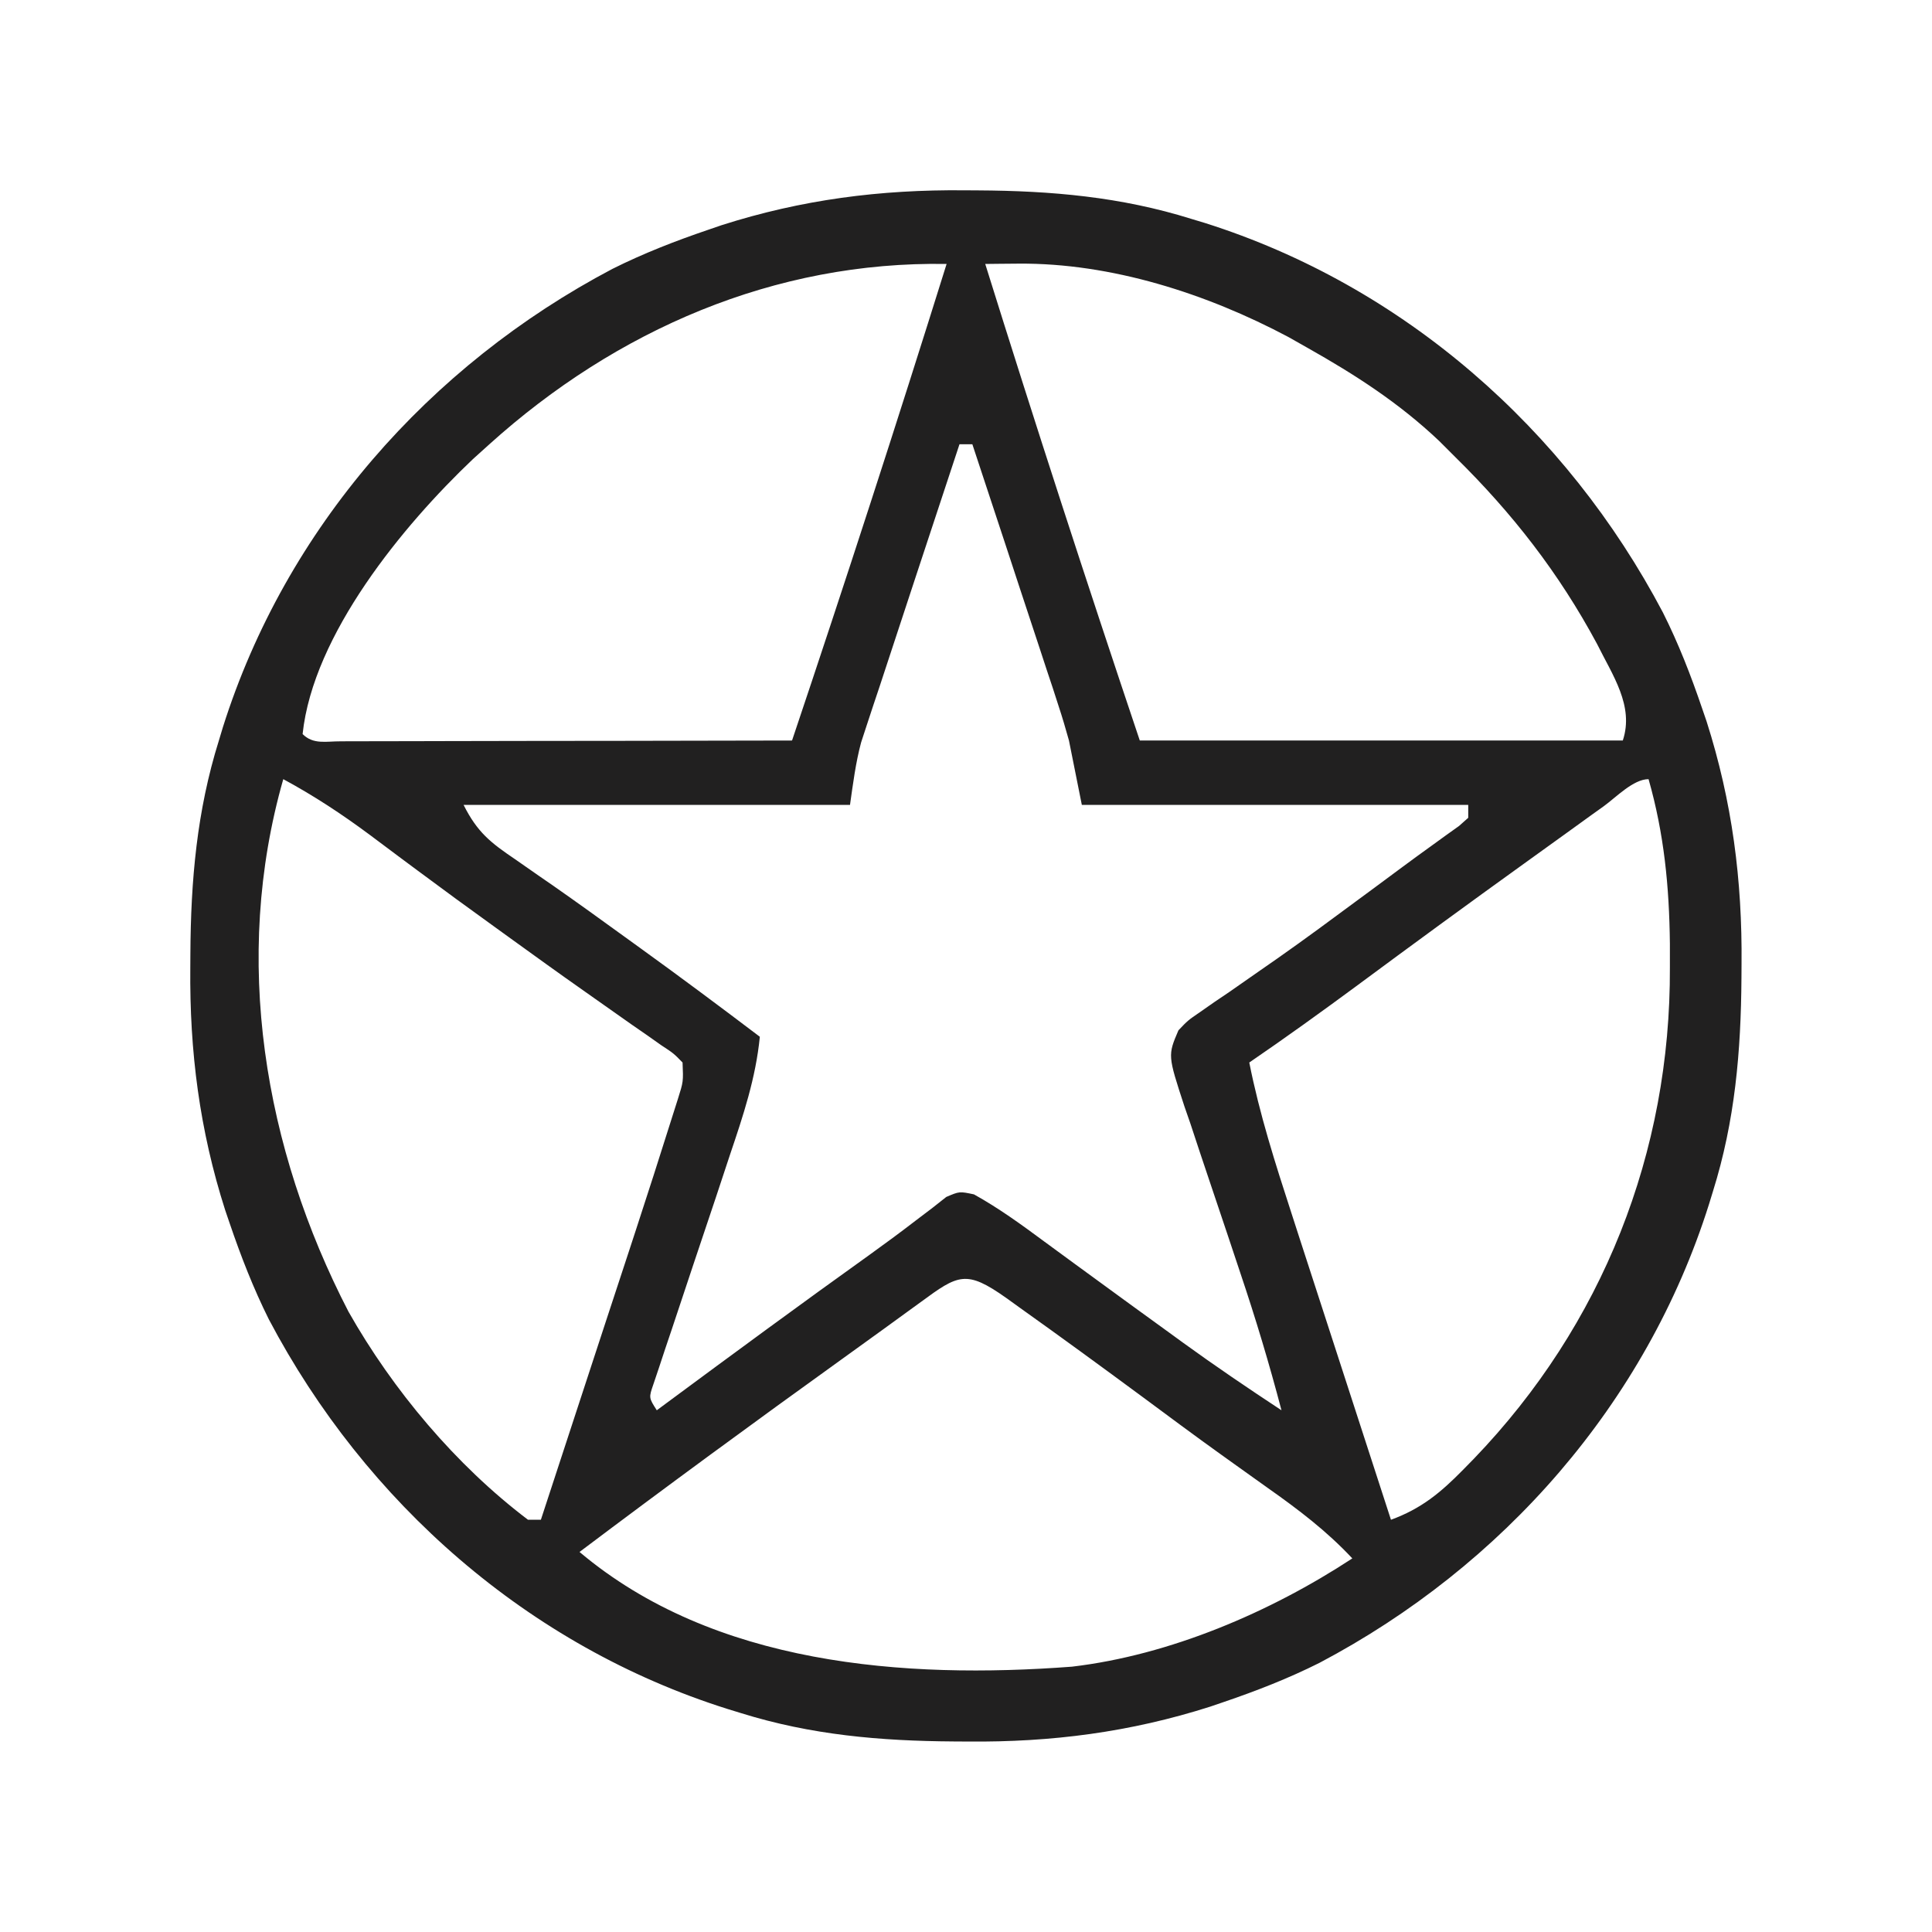 <svg xmlns="http://www.w3.org/2000/svg" fill="none" viewBox="0 0 24 24" height="24" width="24">
<path fill="#212020" d="M11.979 2.364C12.034 2.364 12.09 2.364 12.147 2.365C13.061 2.37 13.924 2.445 14.799 2.719C14.854 2.736 14.908 2.752 14.965 2.769C17.434 3.549 19.456 5.33 20.657 7.608C20.851 7.994 21.005 8.39 21.144 8.799C21.162 8.853 21.181 8.907 21.2 8.962C21.518 9.959 21.644 10.936 21.634 11.979C21.633 12.062 21.633 12.062 21.633 12.147C21.627 13.061 21.553 13.924 21.279 14.799C21.254 14.881 21.254 14.881 21.228 14.965C20.448 17.434 18.668 19.456 16.39 20.657C16.003 20.851 15.607 21.005 15.199 21.144C15.145 21.162 15.091 21.181 15.035 21.2C14.039 21.518 13.062 21.644 12.019 21.634C11.963 21.634 11.908 21.633 11.85 21.633C10.937 21.627 10.074 21.553 9.199 21.279C9.117 21.254 9.117 21.254 9.033 21.228C6.563 20.448 4.541 18.668 3.34 16.39C3.147 16.003 2.993 15.607 2.854 15.199C2.826 15.118 2.826 15.118 2.798 15.035C2.479 14.039 2.354 13.062 2.364 12.019C2.364 11.963 2.364 11.908 2.365 11.85C2.37 10.937 2.445 10.074 2.719 9.199C2.736 9.144 2.752 9.089 2.769 9.033C3.549 6.563 5.33 4.541 7.608 3.34C7.994 3.147 8.39 2.993 8.799 2.854C8.88 2.826 8.88 2.826 8.962 2.798C9.959 2.479 10.936 2.354 11.979 2.364ZM6.079 5.519C6.012 5.579 5.944 5.64 5.875 5.703C5.007 6.527 3.89 7.881 3.759 9.119C3.892 9.252 4.052 9.208 4.23 9.209C4.285 9.208 4.341 9.208 4.399 9.208C4.457 9.208 4.516 9.208 4.576 9.208C4.77 9.208 4.965 9.207 5.159 9.207C5.294 9.206 5.428 9.206 5.562 9.206C5.917 9.206 6.271 9.205 6.626 9.204C6.987 9.203 7.348 9.203 7.71 9.203C8.42 9.202 9.129 9.2 9.839 9.199C10.5 7.232 11.14 5.26 11.759 3.279C9.623 3.242 7.654 4.099 6.079 5.519ZM12.239 3.279C12.857 5.26 13.498 7.232 14.159 9.199C16.139 9.199 18.119 9.199 20.159 9.199C20.302 8.769 20.031 8.388 19.839 7.999C19.366 7.119 18.79 6.378 18.079 5.679C18.012 5.612 17.945 5.546 17.877 5.477C17.38 5.006 16.834 4.654 16.239 4.319C16.123 4.253 16.123 4.253 16.004 4.186C14.992 3.648 13.806 3.266 12.653 3.275C12.536 3.276 12.536 3.276 12.417 3.277C12.329 3.278 12.329 3.278 12.239 3.279ZM11.919 5.519C11.737 6.067 11.557 6.615 11.376 7.163C11.315 7.349 11.253 7.536 11.192 7.722C11.103 7.99 11.015 8.258 10.927 8.527C10.899 8.609 10.871 8.692 10.843 8.778C10.805 8.895 10.805 8.895 10.765 9.015C10.743 9.084 10.72 9.152 10.697 9.223C10.629 9.476 10.596 9.739 10.559 9.999C8.975 9.999 7.391 9.999 5.759 9.999C5.929 10.339 6.096 10.469 6.399 10.674C6.5 10.744 6.602 10.815 6.703 10.886C6.757 10.923 6.812 10.961 6.867 10.999C7.17 11.211 7.47 11.427 7.769 11.644C7.83 11.688 7.89 11.732 7.953 11.777C8.453 12.138 8.947 12.506 9.439 12.879C9.388 13.393 9.233 13.857 9.068 14.345C9.01 14.521 8.951 14.698 8.893 14.874C8.801 15.15 8.708 15.426 8.615 15.703C8.526 15.97 8.437 16.238 8.348 16.505C8.306 16.63 8.306 16.63 8.263 16.757C8.237 16.834 8.212 16.911 8.186 16.99C8.152 17.091 8.152 17.091 8.117 17.195C8.059 17.363 8.059 17.363 8.159 17.519C8.197 17.49 8.236 17.462 8.275 17.433C9.113 16.813 9.953 16.195 10.8 15.589C10.993 15.45 11.184 15.31 11.373 15.164C11.442 15.111 11.512 15.058 11.584 15.004C11.64 14.959 11.697 14.915 11.755 14.869C11.919 14.799 11.919 14.799 12.099 14.837C12.409 15.009 12.689 15.213 12.974 15.424C13.102 15.518 13.231 15.612 13.359 15.706C13.425 15.754 13.491 15.802 13.559 15.852C13.88 16.087 14.202 16.321 14.524 16.554C14.581 16.595 14.638 16.637 14.697 16.68C15.097 16.97 15.506 17.247 15.919 17.519C15.768 16.943 15.598 16.378 15.408 15.814C15.357 15.662 15.306 15.51 15.256 15.358C15.177 15.122 15.098 14.886 15.018 14.65C14.94 14.42 14.864 14.19 14.788 13.959C14.751 13.854 14.751 13.854 14.714 13.746C14.506 13.11 14.506 13.11 14.639 12.799C14.756 12.676 14.756 12.676 14.908 12.572C14.965 12.532 15.022 12.492 15.081 12.451C15.143 12.409 15.205 12.367 15.269 12.324C15.4 12.232 15.531 12.141 15.663 12.049C15.731 12.002 15.799 11.954 15.87 11.905C16.214 11.664 16.551 11.414 16.889 11.164C16.981 11.096 16.981 11.096 17.075 11.027C17.192 10.94 17.31 10.853 17.427 10.766C17.546 10.678 17.665 10.591 17.785 10.505C17.844 10.462 17.903 10.42 17.963 10.376C18.043 10.319 18.043 10.319 18.124 10.261C18.162 10.227 18.2 10.194 18.239 10.159C18.239 10.106 18.239 10.053 18.239 9.999C16.655 9.999 15.071 9.999 13.439 9.999C13.386 9.735 13.333 9.471 13.279 9.199C13.239 9.055 13.197 8.912 13.15 8.77C13.127 8.697 13.102 8.623 13.078 8.547C13.04 8.433 13.04 8.433 13.001 8.316C12.974 8.235 12.948 8.155 12.921 8.072C12.837 7.817 12.753 7.563 12.669 7.309C12.612 7.135 12.555 6.962 12.498 6.788C12.358 6.365 12.219 5.942 12.079 5.519C12.026 5.519 11.973 5.519 11.919 5.519ZM3.519 9.679C2.882 11.909 3.279 14.265 4.329 16.294C4.881 17.269 5.662 18.2 6.559 18.879C6.612 18.879 6.664 18.879 6.719 18.879C6.901 18.323 7.083 17.767 7.265 17.212C7.35 16.953 7.435 16.695 7.519 16.437C7.617 16.139 7.715 15.841 7.813 15.543C7.842 15.452 7.872 15.361 7.903 15.268C8.051 14.815 8.197 14.362 8.34 13.907C8.367 13.823 8.394 13.739 8.421 13.652C8.489 13.437 8.489 13.437 8.479 13.199C8.368 13.085 8.368 13.085 8.214 12.984C8.128 12.923 8.128 12.923 8.04 12.861C7.945 12.796 7.945 12.796 7.849 12.729C7.716 12.635 7.582 12.541 7.449 12.447C7.381 12.399 7.312 12.351 7.242 12.301C6.934 12.085 6.629 11.864 6.324 11.644C6.265 11.602 6.207 11.56 6.147 11.516C5.826 11.285 5.507 11.052 5.19 10.816C5.122 10.765 5.054 10.715 4.984 10.663C4.854 10.566 4.725 10.47 4.595 10.372C4.248 10.114 3.9 9.885 3.519 9.679ZM19.924 10.014C19.874 10.05 19.825 10.085 19.773 10.122C19.665 10.2 19.557 10.278 19.449 10.356C19.279 10.479 19.108 10.601 18.938 10.724C18.237 11.228 17.54 11.738 16.846 12.252C16.408 12.575 15.968 12.892 15.519 13.199C15.646 13.84 15.842 14.453 16.044 15.074C16.08 15.184 16.116 15.294 16.151 15.405C16.244 15.692 16.338 15.98 16.431 16.267C16.527 16.562 16.622 16.856 16.718 17.151C16.904 17.727 17.091 18.303 17.279 18.879C17.655 18.742 17.896 18.542 18.174 18.259C18.219 18.213 18.265 18.166 18.311 18.119C19.907 16.459 20.754 14.316 20.744 12.019C20.744 11.921 20.744 11.822 20.744 11.721C20.736 11.014 20.673 10.36 20.479 9.679C20.29 9.679 20.077 9.903 19.924 10.014ZM11.439 16.174C11.365 16.227 11.365 16.227 11.29 16.282C11.182 16.36 11.075 16.438 10.968 16.516C10.798 16.639 10.628 16.762 10.458 16.884C9.363 17.671 8.276 18.468 7.199 19.279C8.867 20.686 11.236 20.861 13.316 20.704C14.533 20.561 15.781 20.027 16.799 19.359C16.479 19.017 16.13 18.753 15.749 18.484C15.62 18.392 15.49 18.299 15.361 18.207C15.295 18.16 15.228 18.112 15.16 18.063C14.835 17.83 14.515 17.592 14.194 17.354C13.69 16.982 13.184 16.612 12.674 16.249C12.616 16.207 12.559 16.166 12.499 16.123C12.002 15.771 11.903 15.833 11.439 16.174Z"></path>
</svg>
